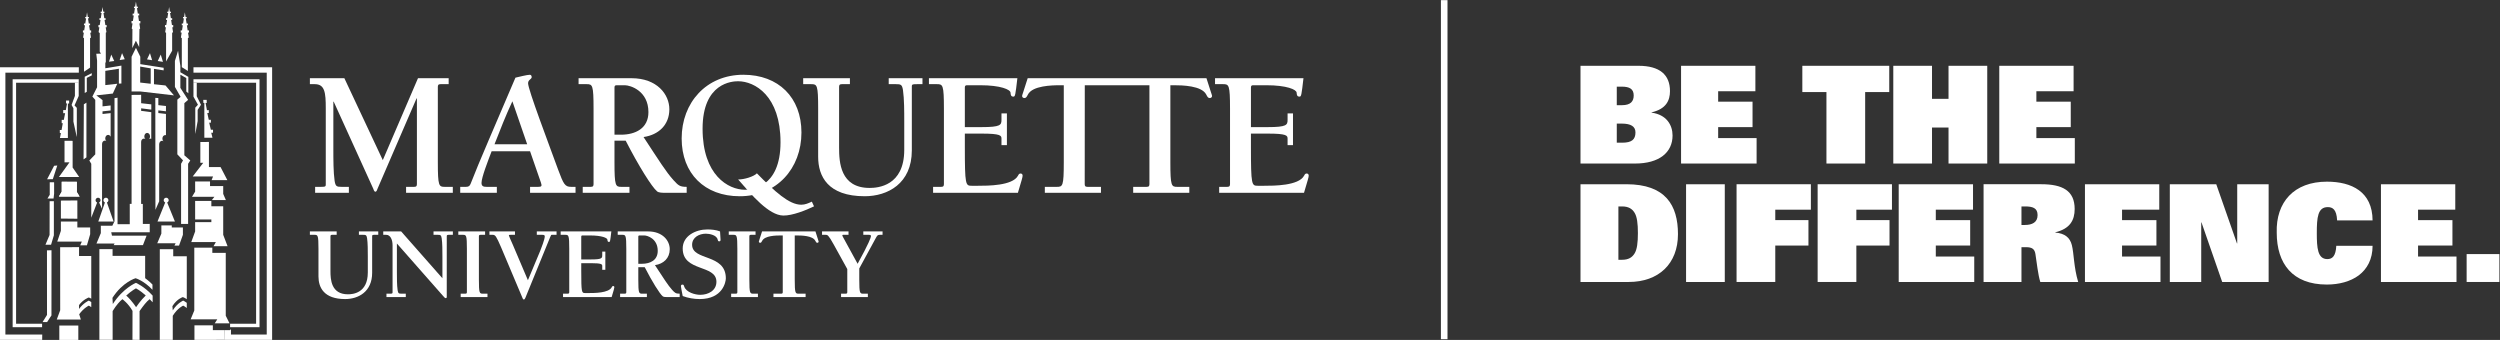 <?xml version="1.0" encoding="UTF-8" standalone="no"?>
<svg
   xmlns:dc="http://purl.org/dc/elements/1.1/"
   xmlns:cc="http://creativecommons.org/ns#"
   xmlns:rdf="http://www.w3.org/1999/02/22-rdf-syntax-ns#"
   xmlns:svg="http://www.w3.org/2000/svg"
   xmlns="http://www.w3.org/2000/svg"
   xmlns:sodipodi="http://sodipodi.sourceforge.net/DTD/sodipodi-0.dtd"
   xmlns:inkscape="http://www.inkscape.org/namespaces/inkscape"
   version="1.1"
   id="svg2"
   xml:space="preserve"
   width="379.013"
   height="51.533"
   viewBox="0 0 379.013 51.533"
   sodipodi:docname="MU Logo-BTD-H-R.eps"><rect x="0" y="0" width="379.013" height="51.533" fill="#333333" stroke="none"/><defs
     id="defs6" /><sodipodi:namedview
     pagecolor="#ffffff"
     bordercolor="#666666"
     borderopacity="1"
     objecttolerance="10"
     gridtolerance="10"
     guidetolerance="10"
     inkscape:pageopacity="0"
     inkscape:pageshadow="2"
     inkscape:window-width="640"
     inkscape:window-height="480"
     id="namedview4" /><g
     id="g10"
     inkscape:groupmode="layer"
     inkscape:label="ink_ext_XXXXXX"
     transform="matrix(1.333,0,0,-1.333,0,51.533)"><g
       id="g12"
       transform="scale(0.1)"><path
         d="m 1838.8,224.305 h 6.16 c 10.77,0 15.09,3.543 15.09,11.703 0,6.773 -5.24,10.008 -15.55,10.008 h -5.7 z m 0,63.742 v -21.094 h 5.85 c 10.16,0 13.4,4.617 13.4,11.082 0,7.395 -4.78,10.012 -13.55,10.012 z m -41.26,23.711 h 66.04 c 24.03,0 35.73,-10.168 35.73,-28.793 0,-10.777 -4.47,-20.324 -20.94,-24.172 v -0.309 c 17.09,-2.308 23.87,-14.164 23.87,-26.019 0,-19.09 -14.95,-31.867 -42.65,-31.867 h -62.05 v 111.16"
         style="fill:#ffffff;fill-opacity:1;fill-rule:nonzero;stroke:none"
         id="path14" /><path
         d="m 1911.91,311.758 h 84.53 v -28.945 h -42.34 v -11.856 h 39.1 v -28.945 h -39.1 v -12.473 h 43.72 v -28.941 h -85.91 v 111.16"
         style="fill:#ffffff;fill-opacity:1;fill-rule:nonzero;stroke:none"
         id="path16" /><path
         d="m 2077.26,281.887 h -27.42 v 29.871 h 98.85 v -29.871 h -27.4 v -81.289 h -44.03 v 81.289"
         style="fill:#ffffff;fill-opacity:1;fill-rule:nonzero;stroke:none"
         id="path18" /><path
         d="m 2216.1,241.547 h -18.78 v -40.949 h -44.03 v 111.16 h 44.03 v -37.57 h 18.78 v 37.57 h 44.04 v -111.16 h -44.04 v 40.949"
         style="fill:#ffffff;fill-opacity:1;fill-rule:nonzero;stroke:none"
         id="path20" /><path
         d="m 2273.82,311.758 h 84.52 v -28.945 h -42.33 v -11.856 h 39.1 v -28.945 h -39.1 v -12.473 h 43.72 v -28.941 h -85.91 v 111.16"
         style="fill:#ffffff;fill-opacity:1;fill-rule:nonzero;stroke:none"
         id="path22" /><path
         d="m 1840.64,91.148 h 4.32 c 7.08,0 11.24,2.617 14.01,7.082 2.92,4.622 3.85,12.473 3.85,23.25 0,10.778 -0.93,18.625 -3.85,23.247 -2.77,4.461 -6.93,7.078 -14.01,7.078 h -4.32 z m -43.1,85.911 h 52.2 c 44.49,0 58.65,-23.868 58.65,-56.809 0,-33.566 -21.86,-54.352 -56.04,-54.352 h -54.81 V 177.059"
         style="fill:#ffffff;fill-opacity:1;fill-rule:nonzero;stroke:none"
         id="path24" /><path
         d="m 1917.61,177.059 h 44.03 V 65.898 h -44.03 V 177.059"
         style="fill:#ffffff;fill-opacity:1;fill-rule:nonzero;stroke:none"
         id="path26" /><path
         d="m 1975.03,177.059 h 84.52 v -28.946 h -40.49 v -11.851 h 37.73 v -28.949 h -37.73 V 65.898 h -44.03 V 177.059"
         style="fill:#ffffff;fill-opacity:1;fill-rule:nonzero;stroke:none"
         id="path28" /><path
         d="m 2067.24,177.059 h 84.52 v -28.946 h -40.49 v -11.851 h 37.72 v -28.949 h -37.72 V 65.898 h -44.03 V 177.059"
         style="fill:#ffffff;fill-opacity:1;fill-rule:nonzero;stroke:none"
         id="path30" /><path
         d="m 2159.44,177.059 h 84.52 v -28.946 h -42.33 v -11.851 h 39.1 v -28.949 h -39.1 V 94.844 h 43.72 V 65.898 h -85.91 V 177.059"
         style="fill:#ffffff;fill-opacity:1;fill-rule:nonzero;stroke:none"
         id="path32" /><path
         d="m 2302.76,130.719 c 8.47,0 14.63,2.922 14.63,11.234 0,8.164 -5.7,9.852 -14.32,9.852 h -4.01 v -21.086 z m -46.8,46.34 h 65.74 c 23.87,0 37.87,-7.235 37.87,-28.176 0,-12.781 -5.38,-22.477 -22.01,-26.481 v -0.308 c 10.77,-0.922 16.63,-5.699 18.78,-14.164 2.46,-9.547 2.16,-25.25 7.23,-42.032 h -43.1 c -2.62,8.316 -4.01,22.324 -5.55,31.871 -0.92,5.54 -3.69,7.699 -10.77,7.699 h -5.09 V 65.898 h -43.1 V 177.059"
         style="fill:#ffffff;fill-opacity:1;fill-rule:nonzero;stroke:none"
         id="path34" /><path
         d="m 2371.26,177.059 h 84.52 v -28.946 h -42.33 v -11.851 h 39.1 v -28.949 h -39.1 V 94.844 h 43.72 V 65.898 h -85.91 V 177.059"
         style="fill:#ffffff;fill-opacity:1;fill-rule:nonzero;stroke:none"
         id="path36" /><path
         d="m 2467.78,177.059 h 52.82 l 23.55,-67.286 h 0.3 v 67.286 h 35.73 V 65.898 h -52.82 l -23.55,67.743 h -0.3 V 65.898 h -35.73 V 177.059"
         style="fill:#ffffff;fill-opacity:1;fill-rule:nonzero;stroke:none"
         id="path38" /><path
         d="m 2698.39,107.008 c 0,-15.246 -6.15,-26.328 -15.7,-33.567 -9.55,-7.086 -22.49,-10.473 -36.34,-10.473 -38.95,0 -56.97,23.715 -56.97,58.969 -1.07,34.644 19.56,58.046 57.12,58.046 28.03,0 51.73,-11.394 51.89,-44.031 h -40.33 c -0.62,12.621 -5.24,15.086 -10.63,15.086 -11.4,0 -12.47,-11.703 -12.47,-29.559 0,-16.941 0.92,-29.562 12,-29.562 5.71,0 9.55,3.387 10.17,15.09 h 41.26"
         style="fill:#ffffff;fill-opacity:1;fill-rule:nonzero;stroke:none"
         id="path40" /><path
         d="m 2707.92,177.059 h 84.52 v -28.946 h -42.33 v -11.851 h 39.1 v -28.949 h -39.1 V 94.844 h 43.72 V 65.898 h -85.91 V 177.059"
         style="fill:#ffffff;fill-opacity:1;fill-rule:nonzero;stroke:none"
         id="path42" /><path
         d="m 2805.36,97.613 h 37.26 V 65.898 h -37.26 v 31.715"
         style="fill:#ffffff;fill-opacity:1;fill-rule:nonzero;stroke:none"
         id="path44" /><path
         d="M 1642.53,386.461 V 0.793"
         style="fill:none;stroke:#ffffff;stroke-width:7.5;stroke-linecap:butt;stroke-linejoin:miter;stroke-miterlimit:4;stroke-dasharray:none;stroke-opacity:1"
         id="path46" /><path
         d="m 382.906,119.527 h -5.293 c -1.523,0 -1.769,-0.714 -1.769,-1.886 V 78.109 c 0,-9.281 0.715,-26.234 19.883,-26.234 5.293,0 22.589,1.172 22.589,24.828 v 18.352 c 0,6.465 0,14.941 -0.82,20.586 -0.586,3.652 -1.418,3.886 -4.59,3.886 h -4.707 v 3.875 h 22 v -3.875 h -3.301 c -3.054,0 -3.64,0 -3.64,-1.535 V 76.352 c 0,-21.633 -15.762,-29.887 -30.703,-29.887 -23.996,0 -30.352,12.961 -30.352,25.766 V 103.52 c 0,15.527 -0.703,16.007 -4.473,16.007 h -5.292 v 3.875 h 30.468 v -3.875"
         style="fill:#ffffff;fill-opacity:1;fill-rule:nonzero;stroke:none"
         id="path48" /><path
         d="m 503.168,70.121 v 24.934 c 0,6.465 0,14.941 -0.828,20.586 -0.586,3.652 -1.406,3.886 -4.582,3.886 h -4.707 v 3.875 h 22.004 v -3.875 h -3.301 c -3.059,0 -3.645,0 -3.645,-1.535 V 48.934 c 0,-0.836 -0.351,-1.422 -1.179,-1.422 -0.938,0 -1.641,0.957 -3.528,3.074 l -52,59.059 V 77.055 c 0,-6.465 0,-14.957 0.828,-20.59 0.586,-3.66 1.407,-3.875 4.59,-3.875 h 4.7 v -3.879 h -21.993 v 3.879 h 3.289 c 3.059,0 3.653,0 3.653,1.543 v 53.508 c 0,6.582 -2.586,11.886 -7.176,11.886 h -3.418 v 3.875 h 20.352 l 46.941,-53.281"
         style="fill:#ffffff;fill-opacity:1;fill-rule:nonzero;stroke:none"
         id="path50" /><path
         d="m 544.664,68.586 c 0,-15.539 0.703,-15.996 4.461,-15.996 h 5.293 v -3.879 h -30.469 v 3.879 h 5.305 c 1.523,0 1.758,0.711 1.758,1.875 V 103.52 c 0,15.527 -0.703,16.007 -4.473,16.007 h -5.293 v 3.875 h 30.469 v -3.875 h -5.293 c -1.524,0 -1.758,-0.714 -1.758,-1.886 V 68.586"
         style="fill:#ffffff;fill-opacity:1;fill-rule:nonzero;stroke:none"
         id="path52" /><path
         d="m 632.984,119.527 h -5.41 c -0.703,0 -0.82,0 -1.992,-2.941 L 597.574,48.008 c -0.586,-1.309 -0.937,-2 -1.758,-2 -0.832,0 -1.066,0.457 -1.418,1.297 L 569.82,105.523 c -5.422,12.469 -6.476,14.004 -9.414,14.004 h -3.769 v 3.875 h 29.062 v -3.875 h -4.941 c -1.301,0 -2.004,0 -2.004,-0.82 0,-0.598 2.121,-4.941 4.59,-10.715 l 17.062,-40.109 13.992,33.41 c 1.418,3.41 5.176,13.293 5.176,16.465 0,1.535 -1.054,1.769 -2.82,1.769 h -6.231 v 3.875 h 22.461 v -3.875"
         style="fill:#ffffff;fill-opacity:1;fill-rule:nonzero;stroke:none"
         id="path54" /><path
         d="m 640.355,52.59 h 5.305 c 1.524,0 1.758,0.711 1.758,1.875 V 103.52 c 0,15.527 -0.703,16.007 -4.465,16.007 h -5.301 v 3.875 h 57.645 c -1.289,-11.172 -1.406,-11.992 -2.586,-11.992 -1.535,0 -1.77,0.938 -1.887,2.59 -0.117,2 -6.347,4.813 -19.754,4.813 h -8.476 c -1.172,0 -1.524,-0.34 -1.524,-1.524 V 91.527 h 10.938 c 12.469,0 12.937,1.406 12.937,4.816 v 4.121 h 3.528 V 79.762 h -3.528 V 84 c 0,2 -0.468,3.289 -12.937,3.289 H 661.07 V 78.707 c 0,-25.066 0.469,-25.406 4.461,-25.406 h 4.121 c 6.348,0 22.356,0 25.996,6.457 0.469,0.828 0.704,1.543 1.77,1.543 0.82,0 1.289,-0.586 1.289,-1.418 0,-1.043 -0.586,-2.832 -3.059,-11.172 h -55.293 v 3.879"
         style="fill:#ffffff;fill-opacity:1;fill-rule:nonzero;stroke:none"
         id="path56" /><path
         d="m 725.953,86.586 h 4.227 c 9.414,0 17.883,4.121 17.883,14.707 0,13.879 -11.758,17.52 -15.411,17.52 h -5.175 c -1.172,0 -1.524,-0.34 -1.524,-1.524 z M 705.25,48.711 v 3.879 h 5.293 c 1.523,0 1.758,0.711 1.758,1.875 V 103.52 c 0,15.527 -0.703,16.007 -4.465,16.007 h -5.301 v 3.875 h 34.473 c 16.707,0 24.707,-10.586 24.707,-20.222 0,-10.246 -7.063,-16.711 -16.828,-18.125 10.586,-16.121 14.59,-22.594 19.531,-28.129 3.176,-3.379 3.996,-4.336 8.586,-4.336 v -3.879 h -13.41 c -2.586,0 -4.707,0 -5.879,0.93 -3.418,2.82 -12.117,16.707 -20.469,33.07 h -7.293 v -14.125 c 0,-15.539 0.703,-15.996 4.461,-15.996 h 5.305 V 48.711 H 705.25"
         style="fill:#ffffff;fill-opacity:1;fill-rule:nonzero;stroke:none"
         id="path58" /><path
         d="m 776.449,104 c 0,14.344 14.824,21.641 28,21.641 4.824,0 9.887,-0.469 14.477,-2.239 0.117,-3.054 0.578,-7.761 0.578,-9.636 0,-1.418 -0.824,-1.653 -1.652,-1.653 -1.172,0 -1.399,0.938 -1.641,1.992 -1.066,5.071 -9.176,6.719 -13.414,6.719 -7.527,0 -15.645,-4.121 -15.645,-12.597 0,-18.582 38.356,-9.754 38.356,-38.223 0,-3.883 -3.418,-23.539 -29.762,-23.539 -6.473,0 -13.183,1.172 -19.297,3.418 -1.172,6.711 -2,9.637 -2,11.047 0,0.703 0,2 1.766,2 1.418,0 1.652,-1.172 2.004,-2.344 2.234,-6.453 12.234,-9.285 18.23,-9.285 9.055,0 18.348,4.801 18.348,14.82 0,19.996 -38.348,10.934 -38.348,37.879"
         style="fill:#ffffff;fill-opacity:1;fill-rule:nonzero;stroke:none"
         id="path60" /><path
         d="m 852.254,68.586 c 0,-15.539 0.707,-15.996 4.465,-15.996 h 5.293 v -3.879 h -30.461 v 3.879 h 5.285 c 1.543,0 1.766,0.711 1.766,1.875 V 103.52 c 0,15.527 -0.711,16.007 -4.473,16.007 h -5.289 v 3.875 h 30.465 v -3.875 h -5.293 c -1.524,0 -1.758,-0.714 -1.758,-1.886 V 68.586"
         style="fill:#ffffff;fill-opacity:1;fill-rule:nonzero;stroke:none"
         id="path62" /><path
         d="m 916.238,48.711 h -36.582 v 3.879 h 8.809 c 1.543,0 1.777,0.711 1.777,1.875 v 64.348 h -2.234 c -5.418,0 -18.242,-0.223 -21.172,-6.114 -0.703,-1.406 -1.191,-2.234 -2.246,-2.234 -0.82,0 -1.535,0.469 -1.535,1.414 0,0.469 0.949,2.824 3.664,11.523 h 60.703 c 2.707,-8.699 3.633,-11.054 3.633,-11.523 0,-0.945 -0.703,-1.414 -1.535,-1.414 -1.055,0 -1.512,0.828 -2.223,2.234 -2.953,5.891 -15.754,6.114 -21.176,6.114 h -2.242 V 68.586 c 0,-15.539 0.711,-15.996 4.469,-15.996 h 7.89 v -3.879"
         style="fill:#ffffff;fill-opacity:1;fill-rule:nonzero;stroke:none"
         id="path64" /><path
         d="m 977.266,68.586 c 0,-15.539 0.711,-15.996 4.48,-15.996 h 5.297 v -3.879 h -30.48 v 3.879 h 5.312 c 1.512,0 1.758,0.711 1.758,1.875 v 26.125 l -15.539,28.117 c -5.996,10.82 -7.047,10.82 -8.922,10.82 h -4.25 v 3.875 h 30.125 v -3.875 h -6.25 c -0.457,0 -0.82,-0.129 -0.82,-0.714 0,-0.469 0.949,-2 1.066,-2.344 l 16.348,-29.883 c 12.949,23.527 15.183,30.117 15.183,31.406 0,1.406 -0.945,1.535 -2.597,1.535 h -6.114 v 3.875 h 21.887 v -3.875 h -2.95 c -2.585,0 -2.929,-0.48 -4.589,-3.41 L 977.266,81.293 V 68.586"
         style="fill:#ffffff;fill-opacity:1;fill-rule:nonzero;stroke:none"
         id="path66" /><path
         d="m 1303.38,289.652 h -69.63 l -0.08,-112.285 c 0,-2.051 0.42,-3.281 3.09,-3.281 h 15.4 v -6.766 h -63.85 v 6.766 h 13.77 c 6.55,0 7.79,0.82 7.79,27.922 v 87.644 h -3.9 c -9.44,0 -31.82,-0.418 -36.94,-10.672 -1.24,-2.472 -2.07,-3.906 -3.9,-3.906 -1.45,0 -2.67,0.821 -2.67,2.461 0,0.82 1.63,4.922 6.36,20.117 h 203.31 c 4.73,-15.195 6.38,-19.297 6.38,-20.117 0,-1.64 -1.24,-2.461 -2.68,-2.461 -1.86,0 -2.67,1.434 -3.91,3.906 -5.12,10.254 -27.5,10.672 -36.93,10.672 h -3.91 v -87.644 c 0,-27.102 1.23,-27.922 7.8,-27.922 h 13.75 v -6.766 h -63.83 v 6.766 h 15.39 c 2.67,0 3.08,1.23 3.08,3.281 v 112.285 h -3.89"
         style="fill:#ffffff;fill-opacity:1;fill-rule:nonzero;stroke:none"
         id="path68" /><path
         d="m 435.367,204.469 40.02,93.183 h 34.89 v -6.777 h -9.226 c -2.676,0 -3.086,-1.223 -3.086,-3.281 v -85.586 c 0,-27.102 1.23,-27.922 7.801,-27.922 h 9.238 V 167.32 H 461.84 v 6.766 h 9.238 c 2.668,0 3.078,1.23 3.078,3.281 v 97.297 h -0.41 L 429.41,172.035 c -0.41,-1.023 -1.027,-3.484 -2.461,-3.484 -1.437,0 -2.051,2.461 -2.461,3.484 l -44.953,98.938 h -0.41 v -54.192 c 0,-11.289 0,-26.062 1.438,-35.926 1.023,-6.359 2.46,-6.769 7.996,-6.769 h 8.214 v -6.766 h -38.378 v 6.766 h 5.742 c 5.34,0 6.367,0 6.367,2.668 v 86.621 c 0,17.859 -1.027,27.5 -12.52,27.5 h -5.546 v 6.777 h 39.207 l 43.722,-93.183"
         style="fill:#ffffff;fill-opacity:1;fill-rule:nonzero;stroke:none"
         id="path70" /><path
         d="m 582.738,271.383 c -7.597,-16.223 -13.953,-32.637 -20.32,-48.86 h 37.148 z m -23.601,-56.856 c -4.317,-11.3 -11.496,-29.765 -11.496,-35.918 0,-3.906 2.257,-4.523 5.742,-4.523 h 11.699 v -6.766 h -41.66 v 6.766 h 6.562 c 3.086,0 4.317,1.027 5.344,3.691 8.621,22.578 29.961,71.223 50.899,120.489 3.496,0.82 13.339,3.293 16.425,3.293 1.434,0 2.051,-1.446 2.051,-2.676 0,-2.461 -4.101,-2.871 -4.101,-6.985 0,-7.175 22.988,-67.527 34.277,-98.523 6.152,-16.621 7.793,-19.289 14.773,-19.289 h 4.922 v -6.766 h -51.719 v 6.766 h 9.239 c 3.898,0 4.511,0.82 3.078,4.934 l -12.317,35.507 h -43.718"
         style="fill:#ffffff;fill-opacity:1;fill-rule:nonzero;stroke:none"
         id="path72" /><path
         d="m 698.871,233.402 h 7.395 c 16.414,0 31.199,7.188 31.199,25.664 0,24.219 -20.527,30.586 -26.895,30.586 h -9.031 c -2.051,0 -2.668,-0.625 -2.668,-2.675 z M 662.75,167.32 v 6.766 h 9.238 c 2.664,0 3.075,1.23 3.075,3.281 v 85.598 c 0,27.098 -1.231,27.91 -7.801,27.91 h -9.231 v 6.777 h 60.137 c 29.152,0 43.105,-18.468 43.105,-35.304 0,-17.86 -12.312,-29.149 -29.355,-31.61 18.477,-28.125 25.449,-39.414 34.074,-49.054 5.547,-5.957 6.981,-7.598 14.988,-7.598 v -6.766 h -23.398 c -4.519,0 -8.211,0 -10.262,1.629 -5.957,4.934 -21.144,29.153 -35.722,57.688 h -12.727 v -24.629 c 0,-27.102 1.231,-27.922 7.805,-27.922 h 9.238 V 167.32 H 662.75"
         style="fill:#ffffff;fill-opacity:1;fill-rule:nonzero;stroke:none"
         id="path74" /><path
         d="m 966.629,290.875 h -9.219 c -2.683,0 -3.086,-1.223 -3.086,-3.281 v -68.965 c 0,-16.223 1.223,-45.774 34.68,-45.774 9.25,0 39.426,2.051 39.426,43.313 v 32.02 c 0,11.289 0,26.066 -1.45,35.917 -1.01,6.368 -2.46,6.77 -8.01,6.77 h -8.21 v 6.777 h 38.39 v -6.777 h -5.74 c -5.33,0 -6.36,0 -6.36,-2.668 v -72.664 c 0,-37.766 -27.51,-52.129 -53.585,-52.129 -41.875,0 -52.957,22.578 -52.957,44.949 v 54.602 c 0,27.098 -1.223,27.91 -7.793,27.91 h -9.238 v 6.777 h 53.152 v -6.777"
         style="fill:#ffffff;fill-opacity:1;fill-rule:nonzero;stroke:none"
         id="path76" /><path
         d="m 1061.22,174.086 h 9.24 c 2.67,0 3.08,1.23 3.08,3.281 v 85.598 c 0,27.098 -1.24,27.91 -7.81,27.91 h -9.23 v 6.777 h 100.58 c -2.27,-19.504 -2.46,-20.937 -4.52,-20.937 -2.67,0 -3.08,1.64 -3.27,4.519 -0.23,3.489 -11.1,8.418 -34.5,8.418 h -14.78 c -2.04,0 -2.67,-0.625 -2.67,-2.675 v -44.95 h 19.1 c 21.75,0 22.57,2.461 22.57,8.418 v 7.188 h 6.17 V 221.5 h -6.17 v 7.391 c 0,3.488 -0.82,5.754 -22.57,5.754 h -19.1 v -14.993 c 0,-43.718 0.83,-44.336 7.81,-44.336 h 7.18 c 11.09,0 39.01,0 45.36,11.289 0.82,1.438 1.24,2.668 3.08,2.668 1.45,0 2.27,-1.015 2.27,-2.46 0,-1.848 -1.04,-4.922 -5.35,-19.493 h -96.47 v 6.766"
         style="fill:#ffffff;fill-opacity:1;fill-rule:nonzero;stroke:none"
         id="path78" /><path
         d="m 1386.6,174.086 h 9.24 c 2.67,0 3.09,1.23 3.09,3.281 v 85.598 c 0,27.098 -1.24,27.91 -7.81,27.91 h -9.24 v 6.777 h 100.58 c -2.26,-19.504 -2.46,-20.937 -4.52,-20.937 -2.66,0 -3.07,1.64 -3.27,4.519 -0.21,3.489 -11.09,8.418 -34.49,8.418 h -14.79 c -2.05,0 -2.67,-0.625 -2.67,-2.675 v -44.95 h 19.11 c 21.75,0 22.56,2.461 22.56,8.418 v 7.188 h 6.16 V 221.5 h -6.16 v 7.391 c 0,3.488 -0.81,5.754 -22.56,5.754 h -19.11 v -14.993 c 0,-43.718 0.82,-44.336 7.82,-44.336 h 7.17 c 11.09,0 39.01,0 45.37,11.289 0.82,1.438 1.23,2.668 3.08,2.668 1.43,0 2.26,-1.015 2.26,-2.46 0,-1.848 -1.04,-4.922 -5.34,-19.493 h -96.48 v 6.766"
         style="fill:#ffffff;fill-opacity:1;fill-rule:nonzero;stroke:none"
         id="path80" /><path
         d="m 887.703,224.781 c 0,52.969 -29.336,69.403 -48.223,69.403 -6.347,0 -40.414,-1.446 -40.414,-54.004 0,-52.969 29.34,-69.395 48.207,-69.395 6.36,0 40.43,1.445 40.43,53.996 z m -112.433,4.317 c 0,40.847 28.113,72.468 70.16,72.468 40.008,0 66.074,-25.867 66.074,-65.703 0,-40.847 -28.117,-72.461 -70.164,-72.461 -40.016,0 -66.07,25.871 -66.07,65.696"
         style="fill:#ffffff;fill-opacity:1;fill-rule:nonzero;stroke:none"
         id="path82" /><path
         d="m 860.84,189.477 c -3.457,-3.7 -14.57,-7.137 -21.336,-6.981 15.211,-17.531 34.781,-40.84 51.414,-41.055 10.254,-0.128 25.645,5.957 34.883,10.469 l -2.461,5.34 c -4.094,-1.844 -7.586,-3.484 -12.102,-3.484 -13.75,0 -29.922,14.804 -50.398,35.711"
         style="fill:#ffffff;fill-opacity:1;fill-rule:nonzero;stroke:none"
         id="path84" /><path
         d="m 112.613,156.301 c 0.032,0 0.059,0.027 0.086,0.039 l -0.027,0.074 -0.059,-0.113"
         style="fill:#ffffff;fill-opacity:1;fill-rule:nonzero;stroke:none"
         id="path86" /><path
         d="m 119.773,308.953 v 6.445 l 0.555,0.227 v 33.809 l 0.758,0.613 -0.867,5.5 h 1.074 v 2.508 h -1.465 l -0.918,5.871 h 1.18 v 1.992 h -1.492 l -0.926,5.906 h 1.008 v 1.477 h -1.239 l -0.836,5.32 -0.828,-5.32 h -1.242 v -1.477 h 1.008 l -0.926,-5.906 h -1.488 v -1.992 h 1.176 l -0.918,-5.871 h -1.461 v -2.508 h 1.066 l -0.859,-5.5 1.308,-1.055 V 327.82 l 1.379,-2.246 -5.316,-0.097 0.91,-7.852 v -30.281 l -5.371,-10.598 3.305,-3.73 v -61.953 l -6.746,-7.008 2.203,-3.723 v -61.418 l 0.164,0.512 6.445,16.637 v 0.238 c -1.016,0.418 -1.723,1.422 -1.723,2.594 0,1.566 1.266,2.824 2.821,2.824 1.562,0 2.824,-1.258 2.824,-2.824 0,-1.129 -0.676,-2.11 -1.637,-2.555 l 3.36,-7.231 v 73.684 c 0,2.18 1.461,3.895 3.261,3.895 0.645,0 1.289,-0.282 1.797,-0.672 -0.879,0.711 -1.41,1.855 -1.41,3.23 0,2.18 1.461,3.93 3.262,3.93 1.242,0 2.312,-0.84 2.867,-2.09 v 26.883 l -0.176,-0.059 -9.055,-0.984 v 3.023 l 9.184,0.996 0.047,0.149 v 5.554 l -9.231,-1.05 v 7.144 l -7.019,5.371 18.723,2.071 5.093,11.152 -13.629,-1.523 v 16.183 l 15.422,2.41 v -16.933 l 2.891,0.136 v 20.371 l -18.313,-3.027"
         style="fill:#ffffff;fill-opacity:1;fill-rule:nonzero;stroke:none"
         id="path88" /><path
         d="m 220.023,292.449 v -15.761 l 5.09,-9.215 -3.027,-3.313 v -29.324 l 0.117,-0.258 2.598,14.301 v 12.73 l 3.789,5.864 -4.817,9.625 v 15.351 h -3.75"
         style="fill:#ffffff;fill-opacity:1;fill-rule:nonzero;stroke:none"
         id="path90" /><path
         d="m 202.516,328.914 -3.575,-11.562 v -29.598 l 6.465,-11.289 -3.711,-3.164 v -62.238 l 6.465,-6.875 -2.207,-3.856 v -68.43 h 7.988 v 68.43 l 2.481,3.723 -6.75,5.918 v 59.332 l 4.269,3.711 -8.808,13.632 v 15.012 l 6.746,-3.859 v -15.274 l 2.336,-2.066 v 18.719 l -9.082,5.234 v 7.293 l -2.617,17.207"
         style="fill:#ffffff;fill-opacity:1;fill-rule:nonzero;stroke:none"
         id="path92" /><path
         d="m 232.398,269.551 -1.093,-0.031 -0.137,3.488 h 3.887 l 0.078,-3.535 -1.328,0.078 1.562,-8.289 2.078,0.093 v -3.328 l -1.687,0.078 1.668,-7.722 2.441,-0.024 v -3.328 l -1.953,0.098 1.887,-8.086 2.48,-0.027 v -3.34 l -2.011,-0.078 1.375,-5.649 h -9.247 v 39.602"
         style="fill:#ffffff;fill-opacity:1;fill-rule:nonzero;stroke:none"
         id="path94" /><path
         d="m 237.621,225.145 v -28.536 h 13.215 l 7.715,-14.863 h -17.903 l 1.653,4.133 h -23.125 l 11.98,15.555 h -3.308 v 23.671 l 9.773,0.04"
         style="fill:#ffffff;fill-opacity:1;fill-rule:nonzero;stroke:none"
         id="path96" /><path
         d="m 253.863,175 v -8.953 l 3.035,-7.016 h -15.964 l 2.89,3.711 h -25.469 l 3.575,5.918 v 11.574 h 16.933 V 175 h 14.746"
         style="fill:#ffffff;fill-opacity:1;fill-rule:nonzero;stroke:none"
         id="path98" /><path
         d="M 253.863,152.012 V 119.52 l 4.961,-12.95 h -15.969 l 2.61,4.692 h -27.942 l 4.407,12.105 v 10.606 h 18.445 v 3.031 H 221.93 v 21.062 h 18.445 v -6.054 h 13.332"
         style="fill:#ffffff;fill-opacity:1;fill-rule:nonzero;stroke:none"
         id="path100" /><path
         d="M 256.754,98.992 V 27.539 l 4.277,-8.652 h -16.797 l 2.891,4.531 h -30.293 l 4.141,10.039 v 71.473 h 20.507 v -5.938 h 15.145"
         style="fill:#ffffff;fill-opacity:1;fill-rule:nonzero;stroke:none"
         id="path102" /><path
         d="M 196.488,0.078 V 27.422 c 5.578,8.984 11.836,11.562 11.836,11.562 0,0 1.699,-0.723 4.082,-2.637 h 0.02 v 5.84 l -0.106,0.078 c -2.336,1.758 -3.996,2.441 -3.996,2.441 0,0 -6.57,-2.676 -11.836,-11.094 l -0.418,4.785 c 5.274,8.418 11.836,10.293 11.836,10.293 0,0 1.856,-0.527 4.383,-2.285 l 0.137,-0.274 v 49.012 h -15.418 v 7.992 l -15.274,0.054 V 0.078 h 14.754"
         style="fill:#ffffff;fill-opacity:1;fill-rule:nonzero;stroke:none"
         id="path104" /><path
         d="m 178.707,109.949 h 21.055 l -1.379,-2.676 h 5.234 l 4.406,12.247 v 8.402 h -12.668 v 2.344 H 183.5 l 0.02,-0.161 v -9.199 l -4.637,-10.879 -0.176,-0.078"
         style="fill:#ffffff;fill-opacity:1;fill-rule:nonzero;stroke:none"
         id="path106" /><path
         d="m 187.895,156.301 c -0.977,0.445 -1.7,1.441 -1.7,2.594 0,1.566 1.27,2.824 2.832,2.824 1.555,0 2.825,-1.258 2.825,-2.824 0,-1.153 -0.735,-2.157 -1.731,-2.594 l 8.82,-21.645 h -19.816 l 8.77,21.645"
         style="fill:#ffffff;fill-opacity:1;fill-rule:nonzero;stroke:none"
         id="path108" /><path
         d="m 188.746,257.188 v -24.336 c -0.254,0.078 -0.508,0.109 -0.793,0.109 -1.797,0 -3.25,-1.738 -3.25,-3.93 0,-1.367 0.527,-2.515 1.406,-3.222 -0.507,0.39 -1.152,0.683 -1.796,0.683 -1.797,0 -3.274,-1.812 -3.274,-3.98 v -64.699 l 0.129,0.125 -4.387,-9.977 -0.144,127.352 0.195,-0.047 3.242,-0.176 v -8.086 l 8.672,-0.969 v -6.144 l 0.164,0.121 -8.836,1.035 v -3.031 l 8.633,-1.012 0.039,0.184"
         style="fill:#ffffff;fill-opacity:1;fill-rule:nonzero;stroke:none"
         id="path110" /><path
         d="m 128.602,134.656 h -16.809 l 7.551,21.645 c -0.977,0.445 -1.703,1.441 -1.703,2.594 0,1.566 1.261,2.824 2.824,2.824 1.555,0 2.82,-1.258 2.82,-2.824 0,-1.141 -0.722,-2.157 -1.687,-2.606 l 7.629,-21.75 -0.625,0.117"
         style="fill:#ffffff;fill-opacity:1;fill-rule:nonzero;stroke:none"
         id="path112" /><path
         d="m 171.996,259.031 -11.465,1.465 v 2.895 l 11.477,-1.465 0.078,0.574 v 5.398 l -11.555,1.313 v 9.539 l -10.879,-0.109 V 154.758 l -2.07,-0.063 V 131.633 H 133.68 v 143.863 l -3.442,-0.547 V 135 l -0.136,-0.344 -2.344,-4.812 h -13.356 l 0.282,0.156 v -8.547 l -4.918,-11.719 v -0.117 h 20.609 l -1.102,-1.797 h 33.321 l 4.129,10.743 h -39.375 l -0.828,3.867 h 43.789 v 9.758 l -0.149,-0.286 h -7.703 v 22.715 h -1.926 l -0.019,70.586 c 0,2.18 1.445,3.762 3.254,3.762 0.644,0 1.289,-0.285 1.797,-0.676 -0.879,0.703 -1.407,1.856 -1.407,3.227 0,2.183 1.453,3.922 3.25,3.922 1.797,0 3.262,-1.786 3.262,-3.965 0,-1.368 -0.535,-2.52 -1.414,-3.219 0.508,0.387 1.16,0.672 1.805,0.672 0.332,0 0.695,-0.086 0.996,-0.203 l 0.019,30.34 -0.078,-0.032"
         style="fill:#ffffff;fill-opacity:1;fill-rule:nonzero;stroke:none"
         id="path114" /><path
         d="m 65.152,198.367 -5.098,-15.586 -6.481,-0.058 7.977,15.332 3.602,0.312"
         style="fill:#ffffff;fill-opacity:1;fill-rule:nonzero;stroke:none"
         id="path116" /><path
         d="m 61.266,118.973 v 38.82 h -4.82 l -0.055,-38.43 -4.691,-11.109 h 6.383 l 3.184,10.719"
         style="fill:#ffffff;fill-opacity:1;fill-rule:nonzero;stroke:none"
         id="path118" /><path
         d="m 60.906,160.918 0.644,5.383 v 12.762 l -0.137,0.214 -4.832,-0.011 V 165.09 l -2.617,-4.27 6.941,-0.039 v 0.137"
         style="fill:#ffffff;fill-opacity:1;fill-rule:nonzero;stroke:none"
         id="path120" /><path
         d="m 53.418,101.848 0.043,-73.43 -5.047,-8.086 h 5.207 l 3.074,4.805 1.824,2.695 0.059,74.148 -5.16,-0.132"
         style="fill:#ffffff;fill-opacity:1;fill-rule:nonzero;stroke:none"
         id="path122" /><path
         d="M 89.07,0 V 16.367 H 67.457 V 0 h 21.613"
         style="fill:#ffffff;fill-opacity:1;fill-rule:nonzero;stroke:none"
         id="path124" /><path
         d="m 68.402,105.438 0.059,-71.707 -3.922,-10.586 h 27.422 l -1.883,6.035 c 5.117,7.09 10.856,9.805 10.856,9.805 0,0 1.086,-0.449 2.742,-1.621 l 0.129,-0.176 v 5.82 l -0.035,0.098 c -1.704,1.133 -2.836,1.601 -2.836,1.601 0,0 -6.207,-2.734 -11.051,-9.512 l 0.008,4.434 c 4.758,6.504 11.043,8.633 11.043,8.633 0,0 1.183,-0.332 2.949,-1.348 l -0.078,-0.156 V 95.422 H 89.898 v 10.094 l -21.496,-0.078"
         style="fill:#ffffff;fill-opacity:1;fill-rule:nonzero;stroke:none"
         id="path126" /><path
         d="M 93.066,111.805 H 65.117 l 4.129,12.265 v 10.618 l -0.121,-0.032 h 18.848 v -6.734 h 14.59 v -7.719 L 98.848,107.551 H 91.207 l 1.859,4.254"
         style="fill:#ffffff;fill-opacity:1;fill-rule:nonzero;stroke:none"
         id="path128" /><path
         d="m 73.379,226.492 v -24.453 l -0.09,-0.059 h 5.734 L 67.117,185.422 67.039,185.32 h 23 l -7.438,10.743 v 30.351 l -9.223,0.078"
         style="fill:#ffffff;fill-opacity:1;fill-rule:nonzero;stroke:none"
         id="path130" /><path
         d="m 96.449,280.879 2.262,1.301 v 15.836 l 5.644,2.812 v 2.551 l -7.984,-4.055 v -18.445 h 0.078"
         style="fill:#ffffff;fill-opacity:1;fill-rule:nonzero;stroke:none"
         id="path132" /><path
         d="m 95.019,205.305 3.277,2.324 v 62.223 l -2.93,-1.875 -0.348,-62.672"
         style="fill:#ffffff;fill-opacity:1;fill-rule:nonzero;stroke:none"
         id="path134" /><path
         d="M 221.148,0.078 V 16.562 h 20.926 v -5.43 h 13.078 V 0.098 L 221.148,0.078"
         style="fill:#ffffff;fill-opacity:1;fill-rule:nonzero;stroke:none"
         id="path136" /><path
         d="m 66.922,163.066 3.289,5.481 v 11.258 H 87.312 V 168.23 l 3.133,-5.164 H 66.922"
         style="fill:#ffffff;fill-opacity:1;fill-rule:nonzero;stroke:none"
         id="path138" /><path
         d="m 182.828,324.512 2.5,-8.262 -5.937,0.938 z"
         style="fill:#ffffff;fill-opacity:1;fill-rule:nonzero;stroke:none"
         id="path140" /><path
         d="m 170.57,326.16 2.414,-8.035 -5.781,0.938 z"
         style="fill:#ffffff;fill-opacity:1;fill-rule:nonzero;stroke:none"
         id="path142" /><path
         d="m 138.809,326.16 -2.707,-7.871 5.781,0.93 z"
         style="fill:#ffffff;fill-opacity:1;fill-rule:nonzero;stroke:none"
         id="path144" /><path
         d="m 126.551,324.512 -2.582,-8.098 5.937,0.774 z"
         style="fill:#ffffff;fill-opacity:1;fill-rule:nonzero;stroke:none"
         id="path146" /><path
         d="m 159.625,362.703 h -1.562 l -0.989,6.289 h 1.25 v 2.129 h -1.582 l -0.996,6.328 h 1.074 v 1.582 h -1.328 l -0.887,5.703 -0.89,-5.703 h -1.328 v -1.582 h 1.074 l -0.984,-6.328 h -1.594 v -2.129 h 1.262 l -0.989,-6.289 h -1.562 v -2.695 h 1.144 l -0.929,-5.879 0.8,-0.645 -0.136,-21.609 4.062,8.438 3.75,-7.188 0.313,20.359 0.8,0.645 -0.918,5.879 h 1.145 v 2.695"
         style="fill:#ffffff;fill-opacity:1;fill-rule:nonzero;stroke:none"
         id="path148" /><path
         d="m 197.008,358.055 h -1.457 l -0.926,5.871 h 1.18 v 1.992 h -1.485 l -0.925,5.906 h 1.003 v 1.477 h -1.238 l -0.832,5.32 -0.84,-5.32 h -1.238 v -1.477 h 1.016 l -0.93,-5.906 h -1.484 v -1.992 h 1.171 l -0.918,-5.871 h -1.464 v -2.508 h 1.074 l -0.86,-5.5 1.028,-0.84 V 316.68 l 6.894,12.234 v 20.293 l 1.024,0.84 -0.86,5.5 h 1.067 v 2.508"
         style="fill:#ffffff;fill-opacity:1;fill-rule:nonzero;stroke:none"
         id="path150" /><path
         d="m 214.906,351.992 h -1.453 l -0.93,5.879 h 1.184 v 1.981 h -1.484 l -0.938,5.918 h 1.016 v 1.464 h -1.242 l -0.829,5.332 -0.832,-5.332 h -1.25 v -1.464 h 1.008 l -0.918,-5.918 h -1.496 v -1.981 h 1.184 l -0.918,-5.879 h -1.465 v -2.512 h 1.074 l -0.871,-5.488 1.035,-0.84 v -32.957 l 6.887,-4.308 v 37.265 l 1.035,0.84 -0.859,5.488 h 1.062 v 2.512"
         style="fill:#ffffff;fill-opacity:1;fill-rule:nonzero;stroke:none"
         id="path152" /><path
         d="m 103.672,351.992 h -1.465 l -0.918,5.879 h 1.176 v 1.981 h -1.488 l -0.926,5.918 h 1.008 v 1.464 h -1.239 l -0.836,5.332 -0.832,-5.332 h -1.238 v -1.464 h 1.004 l -0.922,-5.918 h -1.488 v -1.981 h 1.176 l -0.918,-5.879 h -1.465 v -2.512 h 1.07 l -0.859,-5.488 1.031,-0.84 V 305 l 6.883,4.688 v 33.464 l 1.035,0.84 -0.859,5.488 h 1.07 v 2.512"
         style="fill:#ffffff;fill-opacity:1;fill-rule:nonzero;stroke:none"
         id="path154" /><path
         d="m 87.371,231.25 v 32.684 l -2.617,2.754 4.773,10.742 -0.035,15.195 -4.289,0.039 v -15.098 l -3.781,-10.332 2.059,-3.789 v -15.136 l 3.754,-17.207"
         style="fill:#ffffff;fill-opacity:1;fill-rule:nonzero;stroke:none"
         id="path156" /><path
         d="m 90.586,163.016 -3.164,5.097 v 11.7 l -17.207,0.078 v -11.368 l -3.183,-5.41 23.555,-0.097"
         style="fill:#ffffff;fill-opacity:1;fill-rule:nonzero;stroke:none"
         id="path158" /><path
         d="m 87.973,137.82 v 20.801 l -18.727,-0.152 v -20.453 l 18.727,-0.196"
         style="fill:#ffffff;fill-opacity:1;fill-rule:nonzero;stroke:none"
         id="path160" /><path
         d="m 112.664,103.27 h 0.363 v 0.175 z"
         style="fill:#ffffff;fill-opacity:1;fill-rule:nonzero;stroke:none"
         id="path162" /><path
         d="m 173.402,43.398 v -0.176 c 0,0 0.078,0.098 0,0.176"
         style="fill:#ffffff;fill-opacity:1;fill-rule:nonzero;stroke:none"
         id="path164" /><path
         d="m 154.75,37.227 c 0,0 -4.629,7.363 -11.199,13.262 6.375,5.703 11.074,8.164 11.074,8.164 0,0 4.5,-2.168 11.133,-8.086 C 159.977,45.059 154.75,37.227 154.75,37.227 Z m 18.859,13.164 c -9.621,10.586 -19.004,14.531 -19.004,14.531 0,0 -14.589,-5.918 -26.296,-24.102 l -0.414,7.031 c 11.703,18.164 26.3,22.312 26.3,22.312 0,0 9.403,-2.684 19.168,-13.133 l 0.039,-0.059 v 6.016 c -2.957,3.242 -8.328,7.254 -8.328,7.254 v 25.332 H 128.035 V 103.27 H 113.027 V 0.117 L 128.102,0.098 V 32.812 c 4.406,7.129 7.918,10.84 11.078,13.535 0,0 6.644,-4.688 11.539,-13.359 L 150.648,0.098 158.734,0.078 V 32.812 c 4.407,6.289 7.844,10.703 11.418,13.535 0,0 1.414,-1.387 3.457,-3.535 v 7.578"
         style="fill:#ffffff;fill-opacity:1;fill-rule:nonzero;stroke:none"
         id="path166" /><path
         d="m 77.203,229.68 v 39.09 l 1.426,0.144 v 3.344 h -3.527 v -3.344 l 1.156,0.012 -1.41,-7.539 -2.969,0.027 v -3.594 h 2.188 l -1.484,-7.597 -2.422,0.082 0.004,-3.789 1.246,-0.121 -1.406,-7.665 -2.019,-0.007 0.062,-3.418 1.25,-0.102 -1.145,-5.547 9.051,0.024"
         style="fill:#ffffff;fill-opacity:1;fill-rule:nonzero;stroke:none"
         id="path168" /><path
         d="m 171.402,291.336 -11.972,1.367 v 18.184 l 11.972,-2.071 z m 16.797,-1.934 -13.078,1.387 v 17.481 l 11.008,-1.719 v 2.949 l -26.563,4.141 v 6.601 0.071 1.785 l -4.961,10.09 -4.953,-10.149 v -1.726 -0.071 -37.429 l -0.117,-0.286 h 10.305 l 37.996,-4.414 -9.637,11.289"
         style="fill:#ffffff;fill-opacity:1;fill-rule:nonzero;stroke:none"
         id="path170" /><path
         d="M 47.977,0.039 H 0 V 310.059 h 89.656 v -6.125 H 6.129 V 6.152 H 48.047 L 47.977,0.039"
         style="fill:#ffffff;fill-opacity:1;fill-rule:nonzero;stroke:none"
         id="path172" /><path
         d="m 89.539,292.5 v 3.914 H 14.383 V 14.492 l 33.488,-0.039 v 3.926 H 18.289 V 292.5 h 71.25"
         style="fill:#ffffff;fill-opacity:1;fill-rule:nonzero;stroke:none"
         id="path174" /><path
         d="m 220.016,292.5 v 3.914 H 295.16 V 14.492 l -33.484,-0.039 v 3.926 h 29.59 V 292.5 h -71.25"
         style="fill:#ffffff;fill-opacity:1;fill-rule:nonzero;stroke:none"
         id="path176" /><path
         d="M 262.68,12.285 V 6.152 h 40.683 V 303.934 h -83.328 v 6.125 h 89.453 V 0.039 h -54.484 l 0.148,11.094 6.473,0.019 1.055,1.133"
         style="fill:#ffffff;fill-opacity:1;fill-rule:nonzero;stroke:none"
         id="path178" /></g></g></svg>
